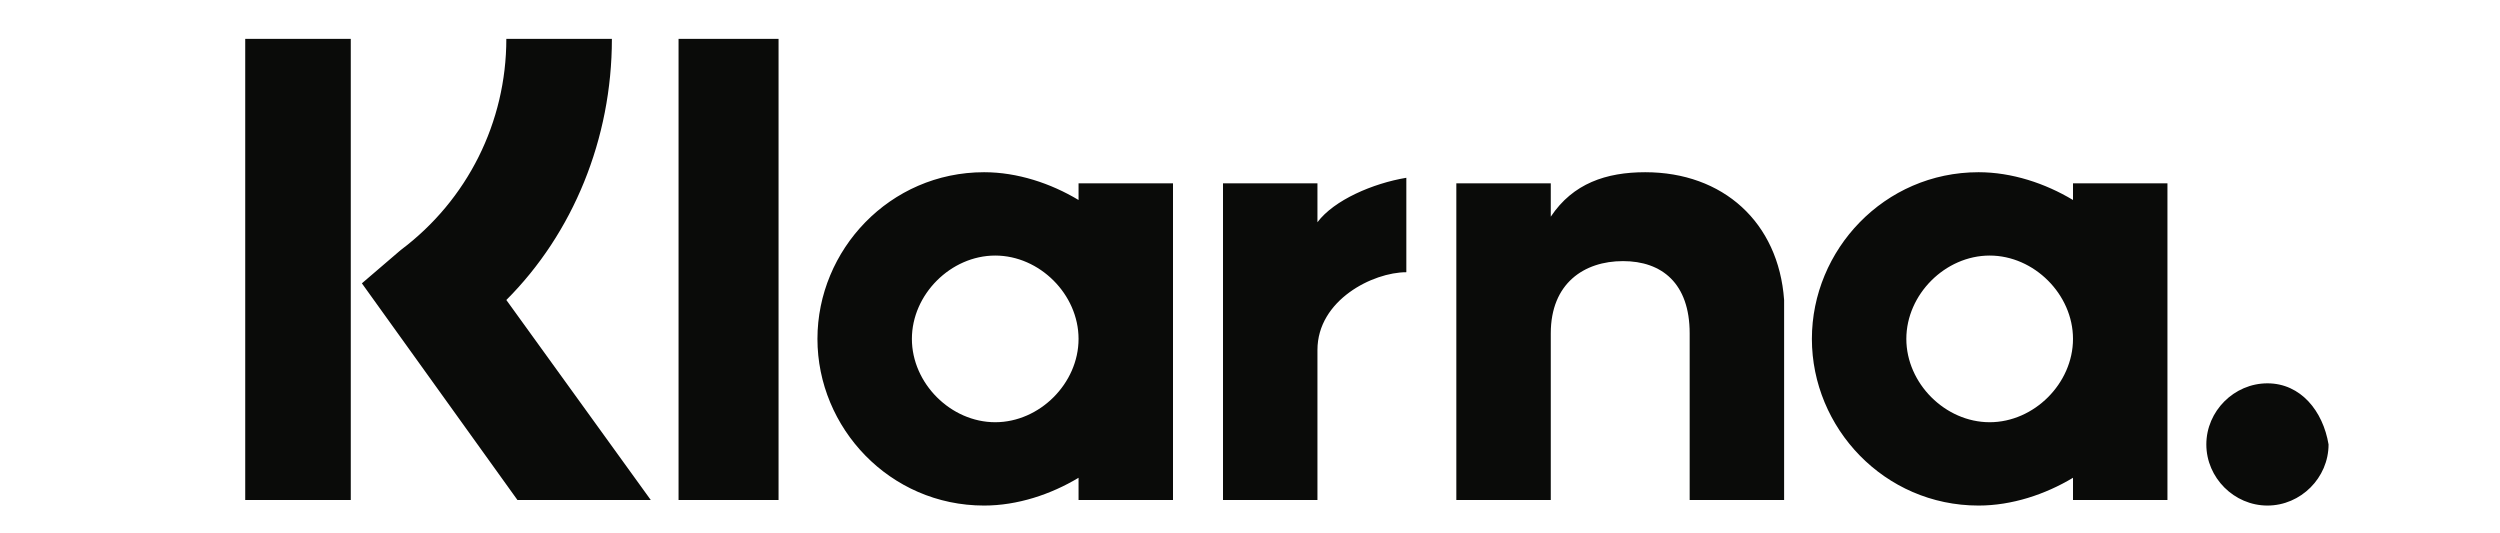 <?xml version="1.0" encoding="UTF-8"?> <!-- Generator: Adobe Illustrator 24.0.2, SVG Export Plug-In . SVG Version: 6.00 Build 0) --> <svg xmlns="http://www.w3.org/2000/svg" xmlns:xlink="http://www.w3.org/1999/xlink" version="1.1" id="Layer_1" x="0px" y="0px" viewBox="0 0 45 9.6" style="enable-background:new 0 0 45 9.6;" xml:space="preserve"> <style type="text/css"> .st0{fill:#0A0B09;} </style> <title>Klarna Payment Badge</title> <g transform="translate(4.414 8.4)"> <path class="st0" d="M36.4-1.5c-0.6,0-1.1,0.5-1.1,1.1c0,0.6,0.5,1.1,1.1,1.1c0.6,0,1.1-0.5,1.1-1.1C37.4-1,37-1.5,36.4-1.5z M32.9-2.3c0-0.8-0.7-1.5-1.5-1.5s-1.5,0.7-1.5,1.5c0,0.8,0.7,1.5,1.5,1.5S32.9-1.5,32.9-2.3z M32.9-5.1h1.7v5.7h-1.7V0.2 c-0.5,0.3-1.1,0.5-1.7,0.5c-1.7,0-3-1.4-3-3s1.3-3,3-3c0.6,0,1.2,0.2,1.7,0.5V-5.1L32.9-5.1z M19.3-4.4v-0.7h-1.7v5.7h1.7v-2.7 c0-0.9,1-1.4,1.6-1.4c0,0,0,0,0,0v-1.7C20.3-5.1,19.6-4.8,19.3-4.4L19.3-4.4z M15-2.3c0-0.8-0.7-1.5-1.5-1.5 c-0.8,0-1.5,0.7-1.5,1.5c0,0.8,0.7,1.5,1.5,1.5C14.3-0.8,15-1.5,15-2.3z M15-5.1h1.7v5.7H15V0.2c-0.5,0.3-1.1,0.5-1.7,0.5 c-1.7,0-3-1.4-3-3s1.3-3,3-3c0.6,0,1.2,0.2,1.7,0.5V-5.1L15-5.1z M25.2-5.3c-0.7,0-1.3,0.2-1.7,0.8v-0.6h-1.7v5.7h1.7v-3 c0-0.9,0.6-1.3,1.3-1.3c0.7,0,1.2,0.4,1.2,1.3v3h1.7v-3.6C27.6-4.4,26.6-5.3,25.2-5.3L25.2-5.3z M7.8,0.6h1.8v-8.3H7.8 C7.8-7.7,7.8,0.6,7.8,0.6z M0,0.6h1.9v-8.3H0V0.6z M6.6-7.7c0,1.8-0.7,3.5-1.9,4.7l2.6,3.6H4.9L2.1-3.3l0.7-0.6 C4-4.8,4.7-6.2,4.7-7.7L6.6-7.7L6.6-7.7z"></path> </g> </svg> 